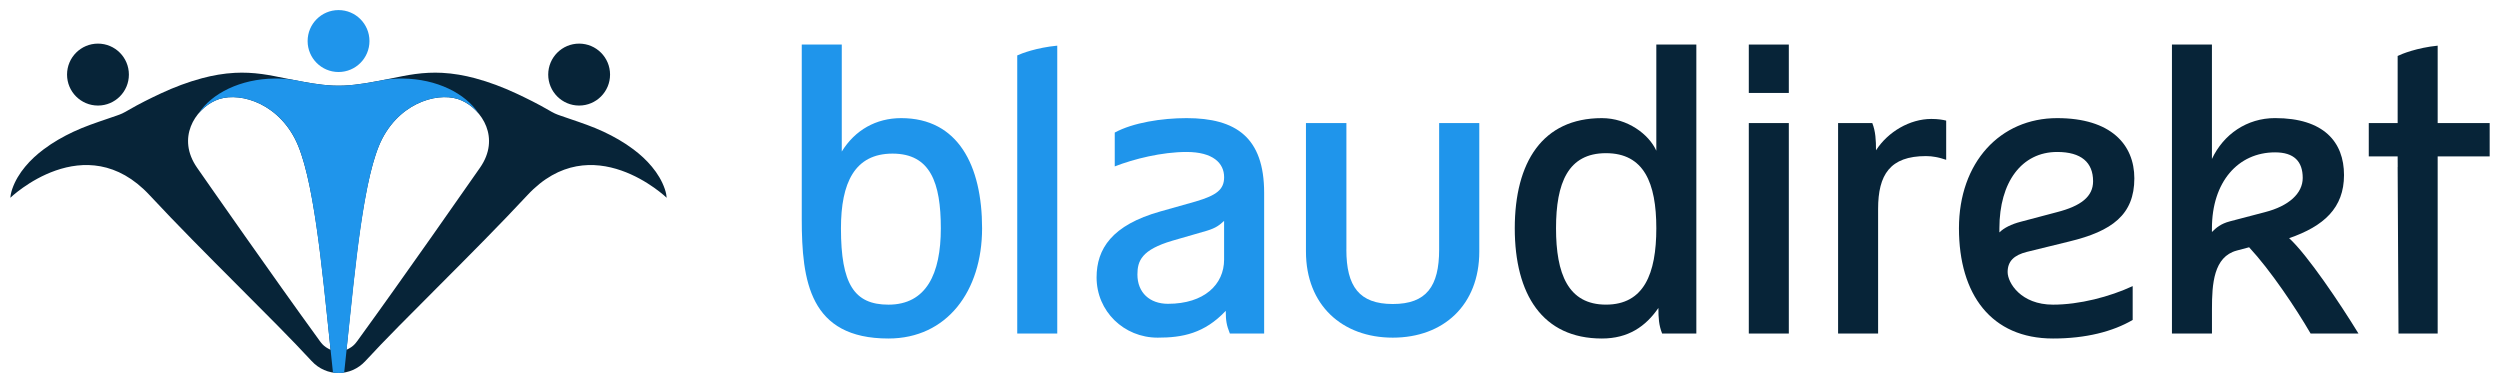 <?xml version="1.0" encoding="UTF-8"?>
<svg xmlns="http://www.w3.org/2000/svg" width="248" height="38" viewBox="0 0 248 38" fill="none">
  <path d="M33.583 7.144C35.278 7.144 36.651 5.768 36.651 4.072C36.651 2.375 35.278 1 33.583 1C31.889 1 30.516 2.375 30.516 4.072C30.516 5.768 31.889 7.144 33.583 7.144Z" fill="#1F95EB"></path>
  <path d="M9.718 10.471C11.413 10.471 12.786 9.096 12.786 7.399C12.786 5.702 11.413 4.327 9.718 4.327C8.024 4.327 6.651 5.702 6.651 7.399C6.651 9.096 8.024 10.471 9.718 10.471Z" fill="#072438"></path>
  <path d="M57.45 10.471C59.144 10.471 60.518 9.096 60.518 7.399C60.518 5.702 59.144 4.327 57.45 4.327C55.756 4.327 54.383 5.702 54.383 7.399C54.383 9.096 55.756 10.471 57.45 10.471Z" fill="#072438"></path>
  <path d="M66.093 19.287C66.056 19.107 66.01 18.928 65.951 18.755C65.669 17.932 65.215 17.196 64.674 16.545C64.132 15.887 63.501 15.315 62.83 14.812C61.902 14.115 60.897 13.545 59.862 13.061C58.771 12.55 57.64 12.172 56.509 11.786C56.206 11.682 55.899 11.579 55.594 11.471C55.408 11.408 55.223 11.341 55.044 11.258C54.822 11.156 54.611 11.031 54.4 10.909C53.357 10.302 52.283 9.772 51.197 9.263C49.883 8.651 48.52 8.134 47.13 7.762C46.062 7.476 44.971 7.284 43.871 7.226C42.972 7.178 42.073 7.224 41.179 7.345C40.374 7.453 39.578 7.624 38.779 7.785C37.926 7.958 37.073 8.125 36.214 8.265C35.516 8.376 34.818 8.457 34.12 8.49C33.942 8.497 33.762 8.501 33.581 8.501C33.401 8.501 33.221 8.497 33.043 8.49C32.345 8.457 31.647 8.376 30.949 8.265C30.092 8.125 29.237 7.958 28.384 7.785C27.585 7.624 26.791 7.453 25.984 7.345C25.09 7.224 24.191 7.178 23.292 7.226C22.192 7.284 21.101 7.476 20.033 7.762C18.643 8.134 17.28 8.651 15.966 9.263C14.88 9.772 13.806 10.302 12.763 10.909C12.552 11.031 12.341 11.156 12.119 11.258C11.94 11.341 11.755 11.408 11.569 11.471C11.264 11.579 10.957 11.682 10.654 11.786C9.523 12.172 8.394 12.55 7.301 13.061C6.266 13.545 5.261 14.115 4.333 14.812C3.662 15.315 3.031 15.887 2.489 16.545C1.95 17.196 1.494 17.932 1.212 18.755C1.153 18.928 1.106 19.107 1.07 19.287C1.049 19.396 1.032 19.508 1.024 19.619C1.024 19.619 8.442 12.487 14.839 19.36C20.196 25.116 27.178 31.751 30.905 35.806C31.641 36.606 32.611 37.004 33.58 37C34.548 37.004 35.518 36.606 36.254 35.806C39.981 31.751 46.963 25.116 52.32 19.36C58.718 12.487 66.135 19.619 66.135 19.619C66.127 19.508 66.11 19.396 66.089 19.287H66.093ZM31.423 33.41C27.284 27.719 20.644 18.212 19.544 16.628C17.504 13.691 19.343 10.878 21.365 9.972C23.334 9.056 27.226 9.924 29.228 13.708C31.118 17.279 31.96 26.608 32.795 34.702C32.031 34.339 31.894 34.061 31.423 33.41ZM47.623 16.628C46.522 18.212 39.881 27.719 35.744 33.41C35.272 34.061 35.136 34.339 34.371 34.702C35.207 26.608 36.049 17.279 37.939 13.708C39.941 9.924 43.833 9.056 45.802 9.972C47.824 10.878 49.663 13.691 47.623 16.628Z" fill="#072438"></path>
  <path d="M39.971 7.791C39.358 7.783 38.762 7.821 38.185 7.906C37.834 7.975 37.483 8.042 37.132 8.106C36.827 8.161 36.522 8.215 36.218 8.265C35.52 8.376 34.822 8.457 34.124 8.49C33.946 8.497 33.766 8.501 33.585 8.501C33.405 8.501 33.225 8.497 33.047 8.49C32.349 8.457 31.651 8.376 30.953 8.265C30.648 8.215 30.343 8.161 30.039 8.106C29.697 8.023 29.345 7.956 28.986 7.906C28.409 7.821 27.813 7.783 27.199 7.791C23.861 7.833 20.997 9.252 19.686 11.268C20.161 10.694 20.756 10.246 21.369 9.972C23.338 9.056 27.23 9.924 29.231 13.708C29.862 14.9 30.376 16.753 30.811 18.995C31.482 22.439 31.967 26.8 32.41 31.085L33.031 36.958C33.215 36.986 33.401 37 33.587 37C33.773 37 33.959 36.986 34.143 36.958L34.764 31.085C35.207 26.8 35.694 22.439 36.363 18.995C36.798 16.753 37.312 14.9 37.943 13.708C39.945 9.924 43.837 9.056 45.805 9.972C46.419 10.246 47.013 10.694 47.489 11.268C46.177 9.252 43.313 7.833 39.975 7.791H39.971Z" fill="#1F95EB"></path>
  <path d="M83.504 15.033C84.813 12.904 86.903 11.718 89.399 11.718C95.047 11.718 97.423 16.427 97.423 22.649C97.423 28.871 93.942 33.58 88.129 33.58C80.312 33.58 79.534 27.889 79.534 21.706V4.42H83.504V15.033ZM83.423 22.649C83.423 28.174 84.732 30.222 88.132 30.222C91.897 30.222 93.33 27.154 93.33 22.649C93.33 18.145 92.306 15.238 88.54 15.238C84.774 15.238 83.423 18.145 83.423 22.649Z" fill="#1F95EB"></path>
  <path d="M104.87 4.53C102.838 4.725 101.328 5.298 100.91 5.499V33.087H104.88V4.53H104.87Z" fill="#1F95EB"></path>
  <path d="M125.403 33.087H122.003C121.676 32.267 121.595 31.817 121.595 30.835C119.466 33.087 117.298 33.495 114.841 33.495C111.484 33.495 108.781 30.874 108.781 27.52C108.781 24.694 110.295 22.322 115.126 20.97L118.607 19.988C120.694 19.373 121.433 18.802 121.433 17.574C121.433 16.181 120.328 15.075 117.706 15.075C115.25 15.075 112.466 15.772 110.583 16.508V13.151C112.385 12.169 115.25 11.718 117.706 11.718C122.619 11.718 125.403 13.643 125.403 19.13V33.09V33.087ZM121.433 21.91C120.982 22.318 120.655 22.607 119.712 22.892L116.312 23.874C113.244 24.775 112.832 25.88 112.832 27.231C112.832 29.033 114.06 30.138 115.862 30.138C119.466 30.138 121.43 28.213 121.43 25.757V21.91H121.433Z" fill="#1F95EB"></path>
  <path d="M133.559 24.759C133.559 28.414 134.833 30.158 138.164 30.158C141.496 30.158 142.763 28.414 142.763 24.759V12.211H146.746V24.956C146.746 30.274 143.178 33.495 138.164 33.495C133.151 33.495 129.551 30.271 129.551 24.956V12.211H133.563V24.759H133.559Z" fill="#1F95EB"></path>
  <path d="M168.28 33.087H164.884C164.556 32.267 164.514 31.532 164.514 30.55C163.244 32.39 161.526 33.58 158.905 33.58C153.01 33.58 150.265 29.198 150.265 22.649C150.265 16.1 153.007 11.718 158.905 11.718C161.442 11.718 163.571 13.316 164.307 14.952V4.42H168.277V33.087H168.28ZM159.313 15.195C155.547 15.195 154.358 18.145 154.358 22.646C154.358 27.147 155.544 30.219 159.313 30.219C163.082 30.219 164.307 27.15 164.307 22.646C164.307 18.141 163.079 15.195 159.313 15.195Z" fill="#072438"></path>
  <path d="M173.481 12.208H177.451V33.087H173.481V12.208Z" fill="#072438"></path>
  <path d="M177.451 4.42H173.481V9.22H177.451V4.42Z" fill="#072438"></path>
  <path d="M182.331 12.208H185.731C186.058 13.027 186.1 13.928 186.1 14.91C187.286 13.07 189.458 11.799 191.587 11.799C192.241 11.799 192.734 11.88 193.061 11.964V15.853C192.326 15.607 191.71 15.484 191.055 15.484C187.494 15.484 186.308 17.325 186.308 20.724V33.087H182.338V12.208H182.331Z" fill="#072438"></path>
  <path d="M201.082 24.982C199.773 25.31 199.157 25.925 199.157 26.988C199.157 28.051 200.466 30.222 203.661 30.222C206.28 30.222 209.271 29.445 211.562 28.382V31.739C209.598 32.886 206.934 33.58 203.661 33.58C197.52 33.58 194.328 29.198 194.328 22.649C194.328 16.1 198.421 11.718 204.073 11.718C209.394 11.718 211.727 14.337 211.727 17.694C211.727 21.298 209.517 22.934 205.259 23.958L201.085 24.982H201.082ZM198.34 23.057C198.791 22.607 199.526 22.237 200.469 21.994L204.031 21.051C206.445 20.436 207.634 19.496 207.634 17.982C207.634 16.1 206.448 15.075 204.073 15.075C200.554 15.075 198.34 18.063 198.34 22.649V23.057Z" fill="#072438"></path>
  <path d="M215.454 4.42H219.424V15.769C220.571 13.313 222.904 11.715 225.688 11.715C230.52 11.715 232.526 14.09 232.526 17.363C232.526 20.637 230.52 22.438 227.082 23.628C228.883 25.264 232.16 30.138 233.958 33.084H229.211C227.736 30.547 225.241 26.82 223.112 24.529L221.884 24.856C219.592 25.468 219.427 28.171 219.427 30.628V33.084H215.457V4.42H215.454ZM219.424 23.015C219.832 22.607 220.283 22.195 221.226 21.952L224.664 21.051C227.078 20.436 228.43 19.169 228.43 17.652C228.43 16.015 227.571 15.114 225.688 15.114C222.003 15.114 219.424 18.063 219.424 22.646V23.015Z" fill="#072438"></path>
  <path d="M246.976 12.208V15.516H241.817V33.087H237.931L237.847 16.563H237.854L237.847 15.516H234.982V12.208H237.847V5.551C238.255 5.347 239.772 4.735 241.817 4.53V12.208H246.976Z" fill="#072438"></path>
</svg>
